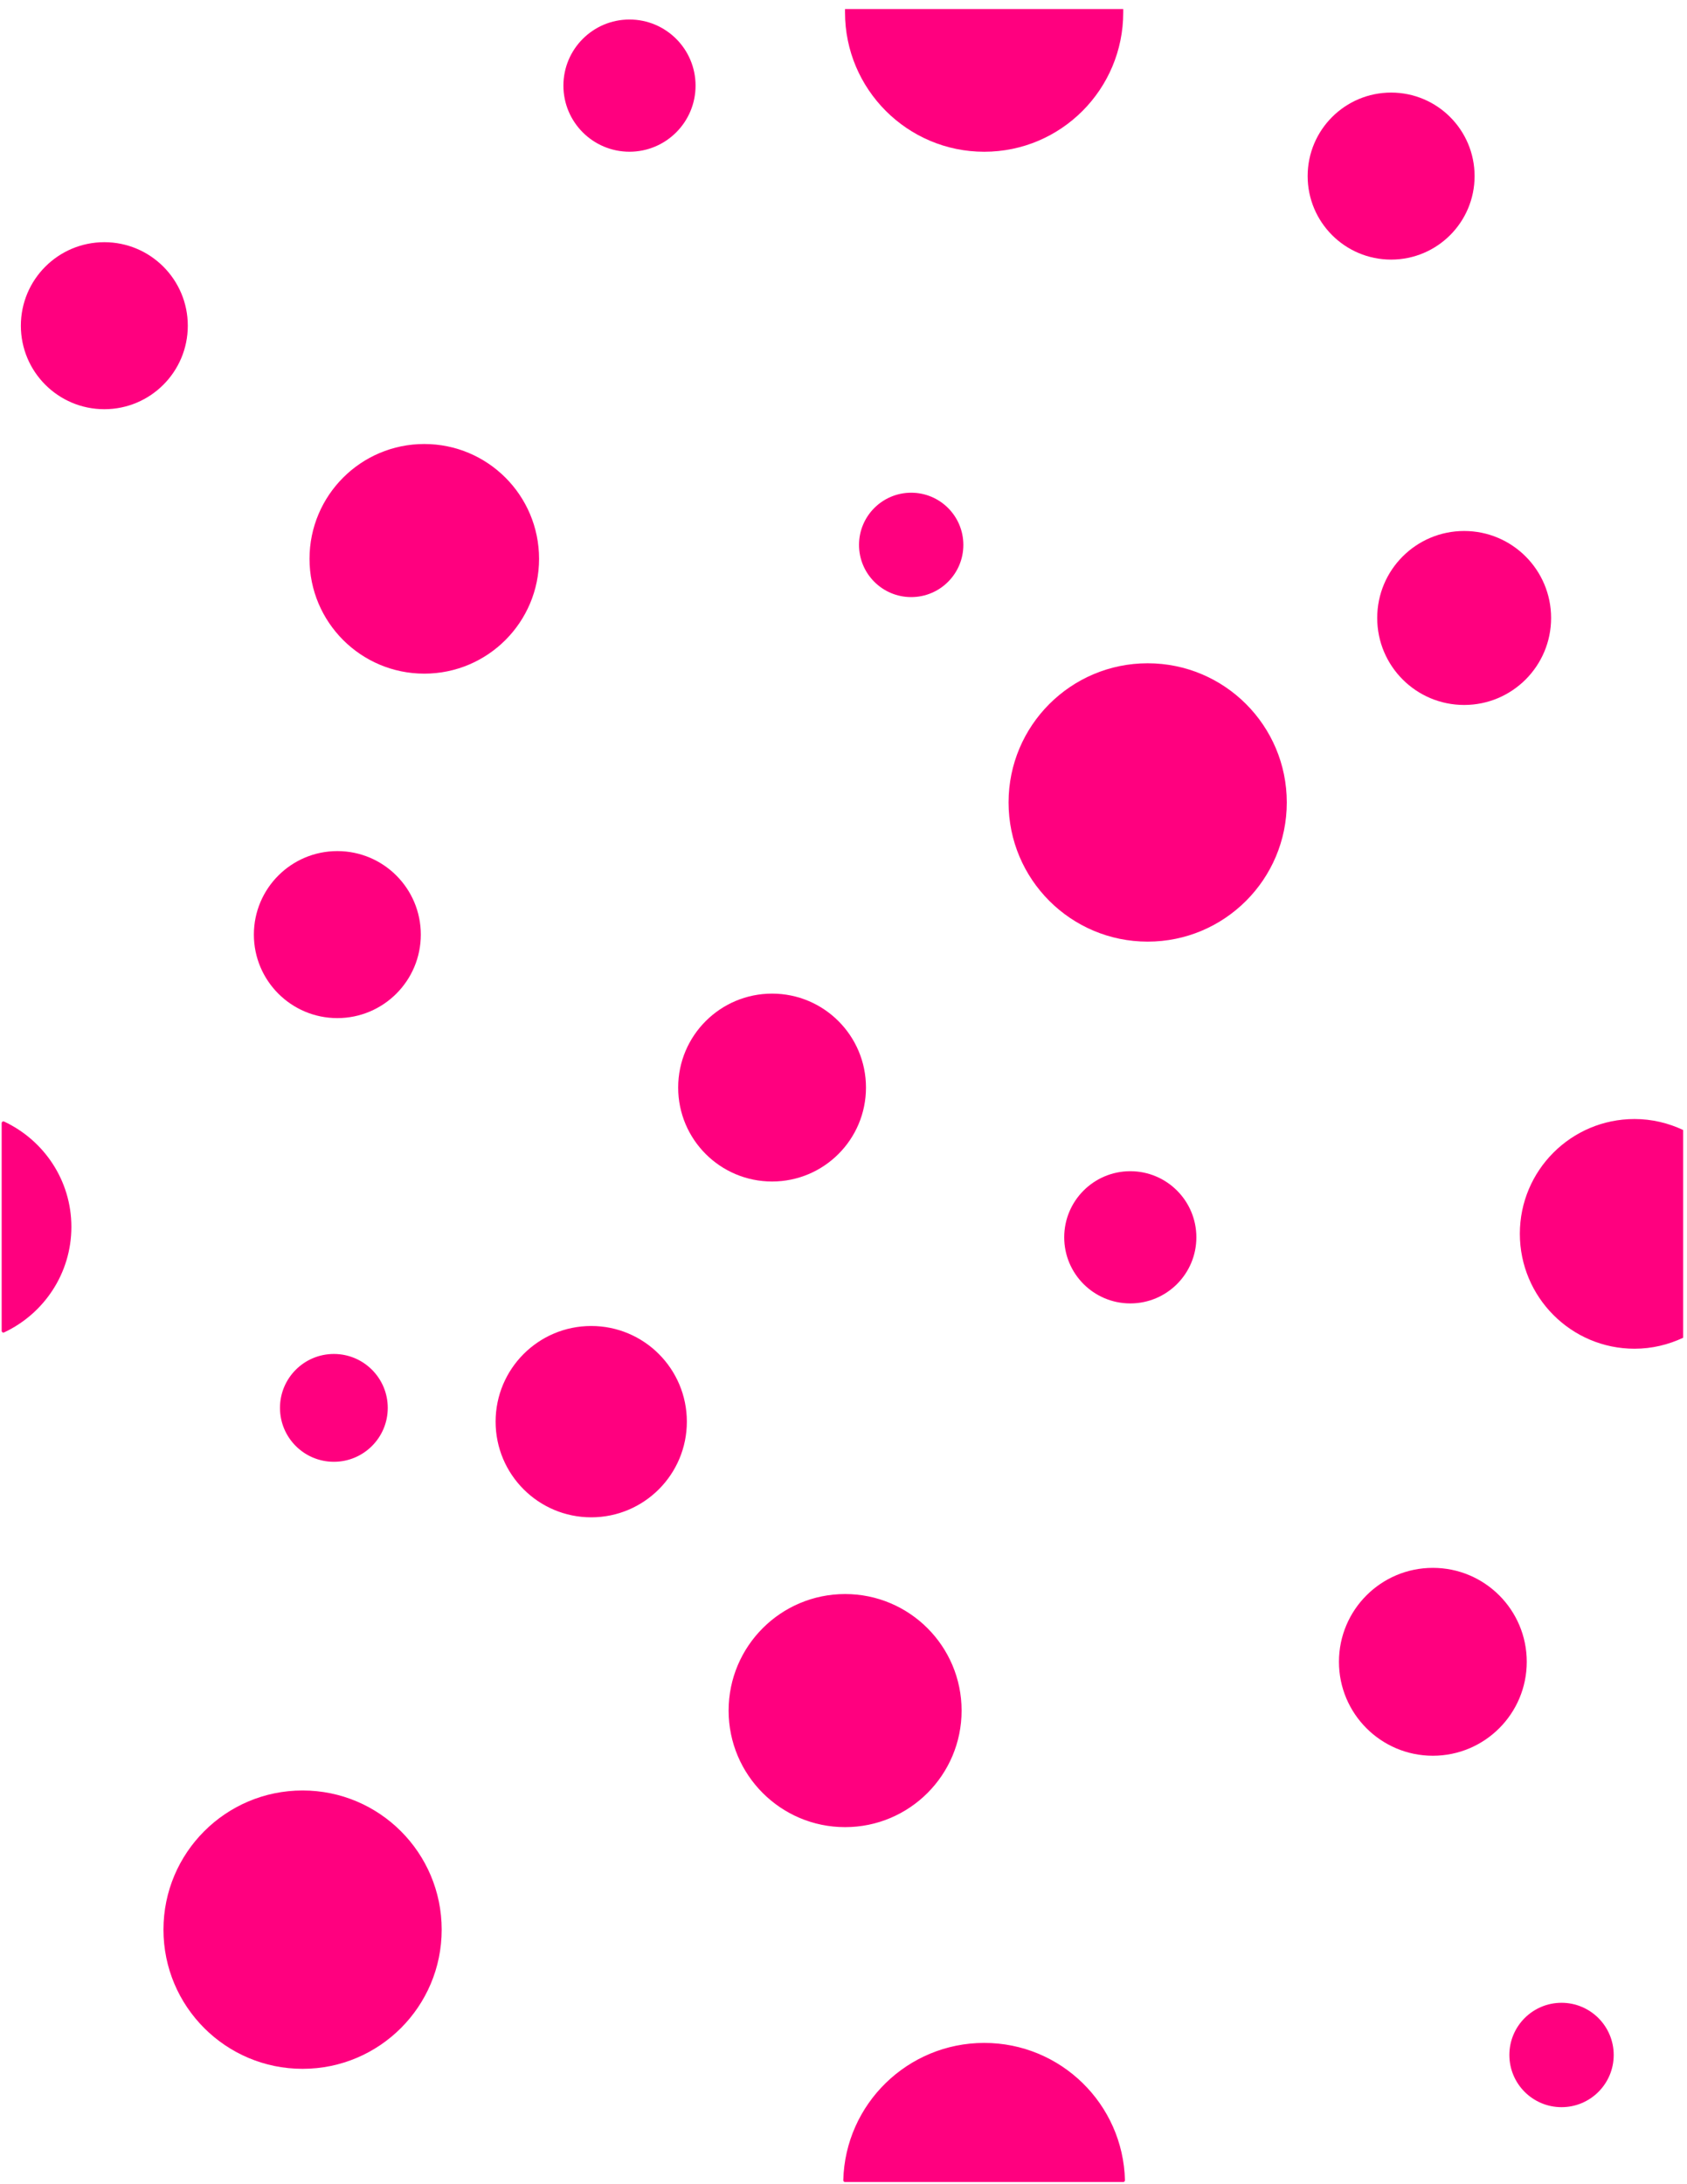 <?xml version="1.0"?><svg width="245" height="317" xmlns="http://www.w3.org/2000/svg">
 <title>light blue polka dots</title>
 <g>
  <title>Layer 1</title>
  <path id="path3784" d="m78.287,81.119c0,9.205 -7.462,16.668 -16.668,16.668c-9.205,0 -16.668,-7.462 -16.668,-16.668c0,-9.205 7.462,-16.667 16.668,-16.667c9.205,0 16.668,7.462 16.668,16.667z" stroke-dashoffset="3.6" stroke-miterlimit="4" stroke-linejoin="round" stroke-width="0.5" fill-rule="nonzero" fill="#ff007f"/>
  <path id="path3786" d="m173.746,179.609c0,5.3 -4.296,9.596 -9.596,9.596c-5.3,0 -9.596,-4.296 -9.596,-9.596c0,-5.3 4.296,-9.596 9.596,-9.596c5.3,0 9.596,4.296 9.596,9.596z" stroke-dashoffset="3.6" stroke-miterlimit="4" stroke-linejoin="round" stroke-width="0.5" fill-rule="nonzero" fill="#ff007f"/>
  <path stroke="#ff007f" id="path3790" d="m139.401,248.31c0,9.205 -7.462,16.668 -16.668,16.668c-9.205,0 -16.668,-7.462 -16.668,-16.668c0,-9.205 7.462,-16.668 16.668,-16.668c9.205,0 16.668,7.462 16.668,16.668z" stroke-dashoffset="3.6" stroke-miterlimit="4" stroke-linejoin="round" stroke-width="0.5" fill-rule="nonzero" fill="#ff007f"/>
  <path id="path3792" d="m225.264,89.706c0,6.974 -5.653,12.627 -12.627,12.627c-6.974,0 -12.627,-5.653 -12.627,-12.627c0,-6.974 5.653,-12.627 12.627,-12.627c6.974,0 12.627,5.653 12.627,12.627z" stroke-dashoffset="3.6" stroke-miterlimit="4" stroke-linejoin="round" stroke-width="0.5" fill-rule="nonzero" fill="#ff007f"/>
  <path d="m122.719,1.31c-0.004,0.168 0,0.331 0,0.5c0,11.152 9.067,20.219 20.219,20.219c11.152,0 20.188,-9.067 20.188,-20.219c0,-0.169 0.004,-0.332 0,-0.5l-40.406,0z" id="path3794" stroke-dashoffset="3.6" stroke-miterlimit="4" stroke-linejoin="round" stroke-width="0.5" fill-rule="nonzero" fill="#ff007f"/>
  <path stroke="#ff007f" d="m142.938,296.8c-10.983,0 -19.95,8.768 -20.219,19.688l40.406,0c-0.269,-10.919 -9.204,-19.688 -20.188,-19.688z" id="path3796" stroke-dashoffset="3.6" stroke-miterlimit="4" stroke-linejoin="round" stroke-width="0.5" fill-rule="nonzero" fill="#ff007f"/>
  <path stroke="#ff007f" id="path3805" d="m56.063,204.368c0,4.184 -3.392,7.576 -7.576,7.576c-4.184,0 -7.576,-3.392 -7.576,-7.576c0,-4.184 3.392,-7.576 7.576,-7.576c4.184,0 7.576,3.392 7.576,7.576z" stroke-dashoffset="3.6" stroke-miterlimit="4" stroke-linejoin="round" stroke-width="0.5" fill-rule="nonzero" fill="#ff007f"/>
  <path stroke="#ff007f" d="m0.492,163.031l0,30.156c5.672,-2.66 9.625,-8.418 9.625,-15.094c0,-6.673 -3.956,-12.401 -9.625,-15.062z" id="path3807" stroke-dashoffset="3.6" stroke-miterlimit="4" stroke-linejoin="round" stroke-width="0.5" fill-rule="nonzero" fill="#ff007f"/>
  <path d="m237.381,162.438c-9.2,0 -16.656,7.456 -16.656,16.656c0,9.2 7.456,16.687 16.656,16.688c2.525,0 4.917,-0.587 7.062,-1.594l0,-30.156c-2.147,-1.008 -4.535,-1.594 -7.062,-1.594z" id="rect3811" stroke-dashoffset="3.6" stroke-miterlimit="4" stroke-linejoin="round" stroke-width="0.5" fill-rule="nonzero" fill="#ff007f"/>
  <path id="path3820" d="m101.015,12.429c0,5.3 -4.296,9.596 -9.596,9.596c-5.3,0 -9.596,-4.296 -9.596,-9.596c0,-5.3 4.296,-9.596 9.596,-9.596c5.3,0 9.596,4.296 9.596,9.596z" stroke-dashoffset="3.6" stroke-miterlimit="4" stroke-linejoin="round" stroke-width="0.5" fill-rule="nonzero" fill="#ff007f"/>
  <path id="path3822" d="m186.878,116.485c0,11.158 -9.045,20.203 -20.203,20.203c-11.158,0 -20.203,-9.045 -20.203,-20.203c0,-11.158 9.045,-20.203 20.203,-20.203c11.158,0 20.203,9.045 20.203,20.203z" stroke-dashoffset="3.6" stroke-miterlimit="4" stroke-linejoin="round" stroke-width="0.5" fill-rule="nonzero" fill="#ff007f"/>
  <path id="path3824" d="m234.355,298.302c0,4.184 -3.392,7.576 -7.576,7.576c-4.184,0 -7.576,-3.392 -7.576,-7.576c0,-4.184 3.392,-7.576 7.576,-7.576c4.184,0 7.576,3.392 7.576,7.576z" stroke-dashoffset="3.6" stroke-miterlimit="4" stroke-linejoin="round" stroke-width="0.5" fill-rule="nonzero" fill="#ff007f"/>
  <path id="path3826" d="m64.145,280.109c0,11.158 -9.045,20.203 -20.203,20.203c-11.158,0 -20.203,-9.045 -20.203,-20.203c0,-11.158 9.045,-20.203 20.203,-20.203c11.158,0 20.203,9.045 20.203,20.203z" stroke-dashoffset="3.6" stroke-miterlimit="4" stroke-linejoin="round" stroke-width="0.5" fill-rule="nonzero" fill="#ff007f"/>
  <path id="path3828" d="m139.906,79.099c0,4.184 -3.392,7.576 -7.576,7.576c-4.184,0 -7.576,-3.392 -7.576,-7.576c0,-4.184 3.392,-7.576 7.576,-7.576c4.184,0 7.576,3.392 7.576,7.576z" stroke-dashoffset="3.6" stroke-miterlimit="4" stroke-linejoin="round" stroke-width="0.5" fill-rule="nonzero" fill="#ff007f"/>
  <path id="path3830" d="m221.728,241.228c0,7.532 -6.106,13.637 -13.637,13.637c-7.532,0 -13.637,-6.106 -13.637,-13.637c0,-7.532 6.106,-13.637 13.637,-13.637c7.532,0 13.637,6.106 13.637,13.637z" stroke-dashoffset="3.6" stroke-miterlimit="4" stroke-linejoin="round" stroke-width="0.5" fill-rule="nonzero" fill="#ff007f"/>
  <path id="path3832" d="m61.114,135.667c0,6.695 -5.427,12.122 -12.122,12.122c-6.695,0 -12.122,-5.427 -12.122,-12.122c0,-6.695 5.427,-12.122 12.122,-12.122c6.695,0 12.122,5.427 12.122,12.122z" stroke-dashoffset="3.6" stroke-miterlimit="4" stroke-linejoin="round" stroke-width="0.5" fill-rule="nonzero" fill="#ff007f"/>
  <path id="path3834" d="m214.152,25.561c0,6.695 -5.427,12.122 -12.122,12.122c-6.695,0 -12.122,-5.427 -12.122,-12.122c0,-6.695 5.427,-12.122 12.122,-12.122c6.695,0 12.122,5.427 12.122,12.122z" stroke-dashoffset="3.6" stroke-miterlimit="4" stroke-linejoin="round" stroke-width="0.5" fill-rule="nonzero" fill="#ff007f"/>
  <path stroke="#ff007f" id="path3836" d="m99.5,206.368c0,7.532 -6.106,13.637 -13.637,13.637c-7.532,0 -13.637,-6.106 -13.637,-13.637c0,-7.532 6.106,-13.637 13.637,-13.637c7.532,0 13.637,6.106 13.637,13.637z" stroke-dashoffset="3.6" stroke-miterlimit="4" stroke-linejoin="round" stroke-width="0.5" fill-rule="nonzero" fill="#ff007f"/>
  <path id="path3838" d="m27.274,47.279c0,6.695 -5.427,12.122 -12.122,12.122c-6.695,0 -12.122,-5.427 -12.122,-12.122c0,-6.695 5.427,-12.122 12.122,-12.122c6.695,0 12.122,5.427 12.122,12.122z" stroke-dashoffset="3.6" stroke-miterlimit="4" stroke-linejoin="round" stroke-width="0.5" fill-rule="nonzero" fill="#ff007f"/>
  <path id="path3840" d="m125.764,157.871c0,7.532 -6.106,13.637 -13.637,13.637c-7.532,0 -13.637,-6.106 -13.637,-13.637c0,-7.532 6.106,-13.637 13.637,-13.637c7.532,0 13.637,6.106 13.637,13.637z" stroke-dashoffset="3.6" stroke-miterlimit="4" stroke-linejoin="round" stroke-width="0.5" fill-rule="nonzero" fill="#ff007f"/>
 </g>
</svg>